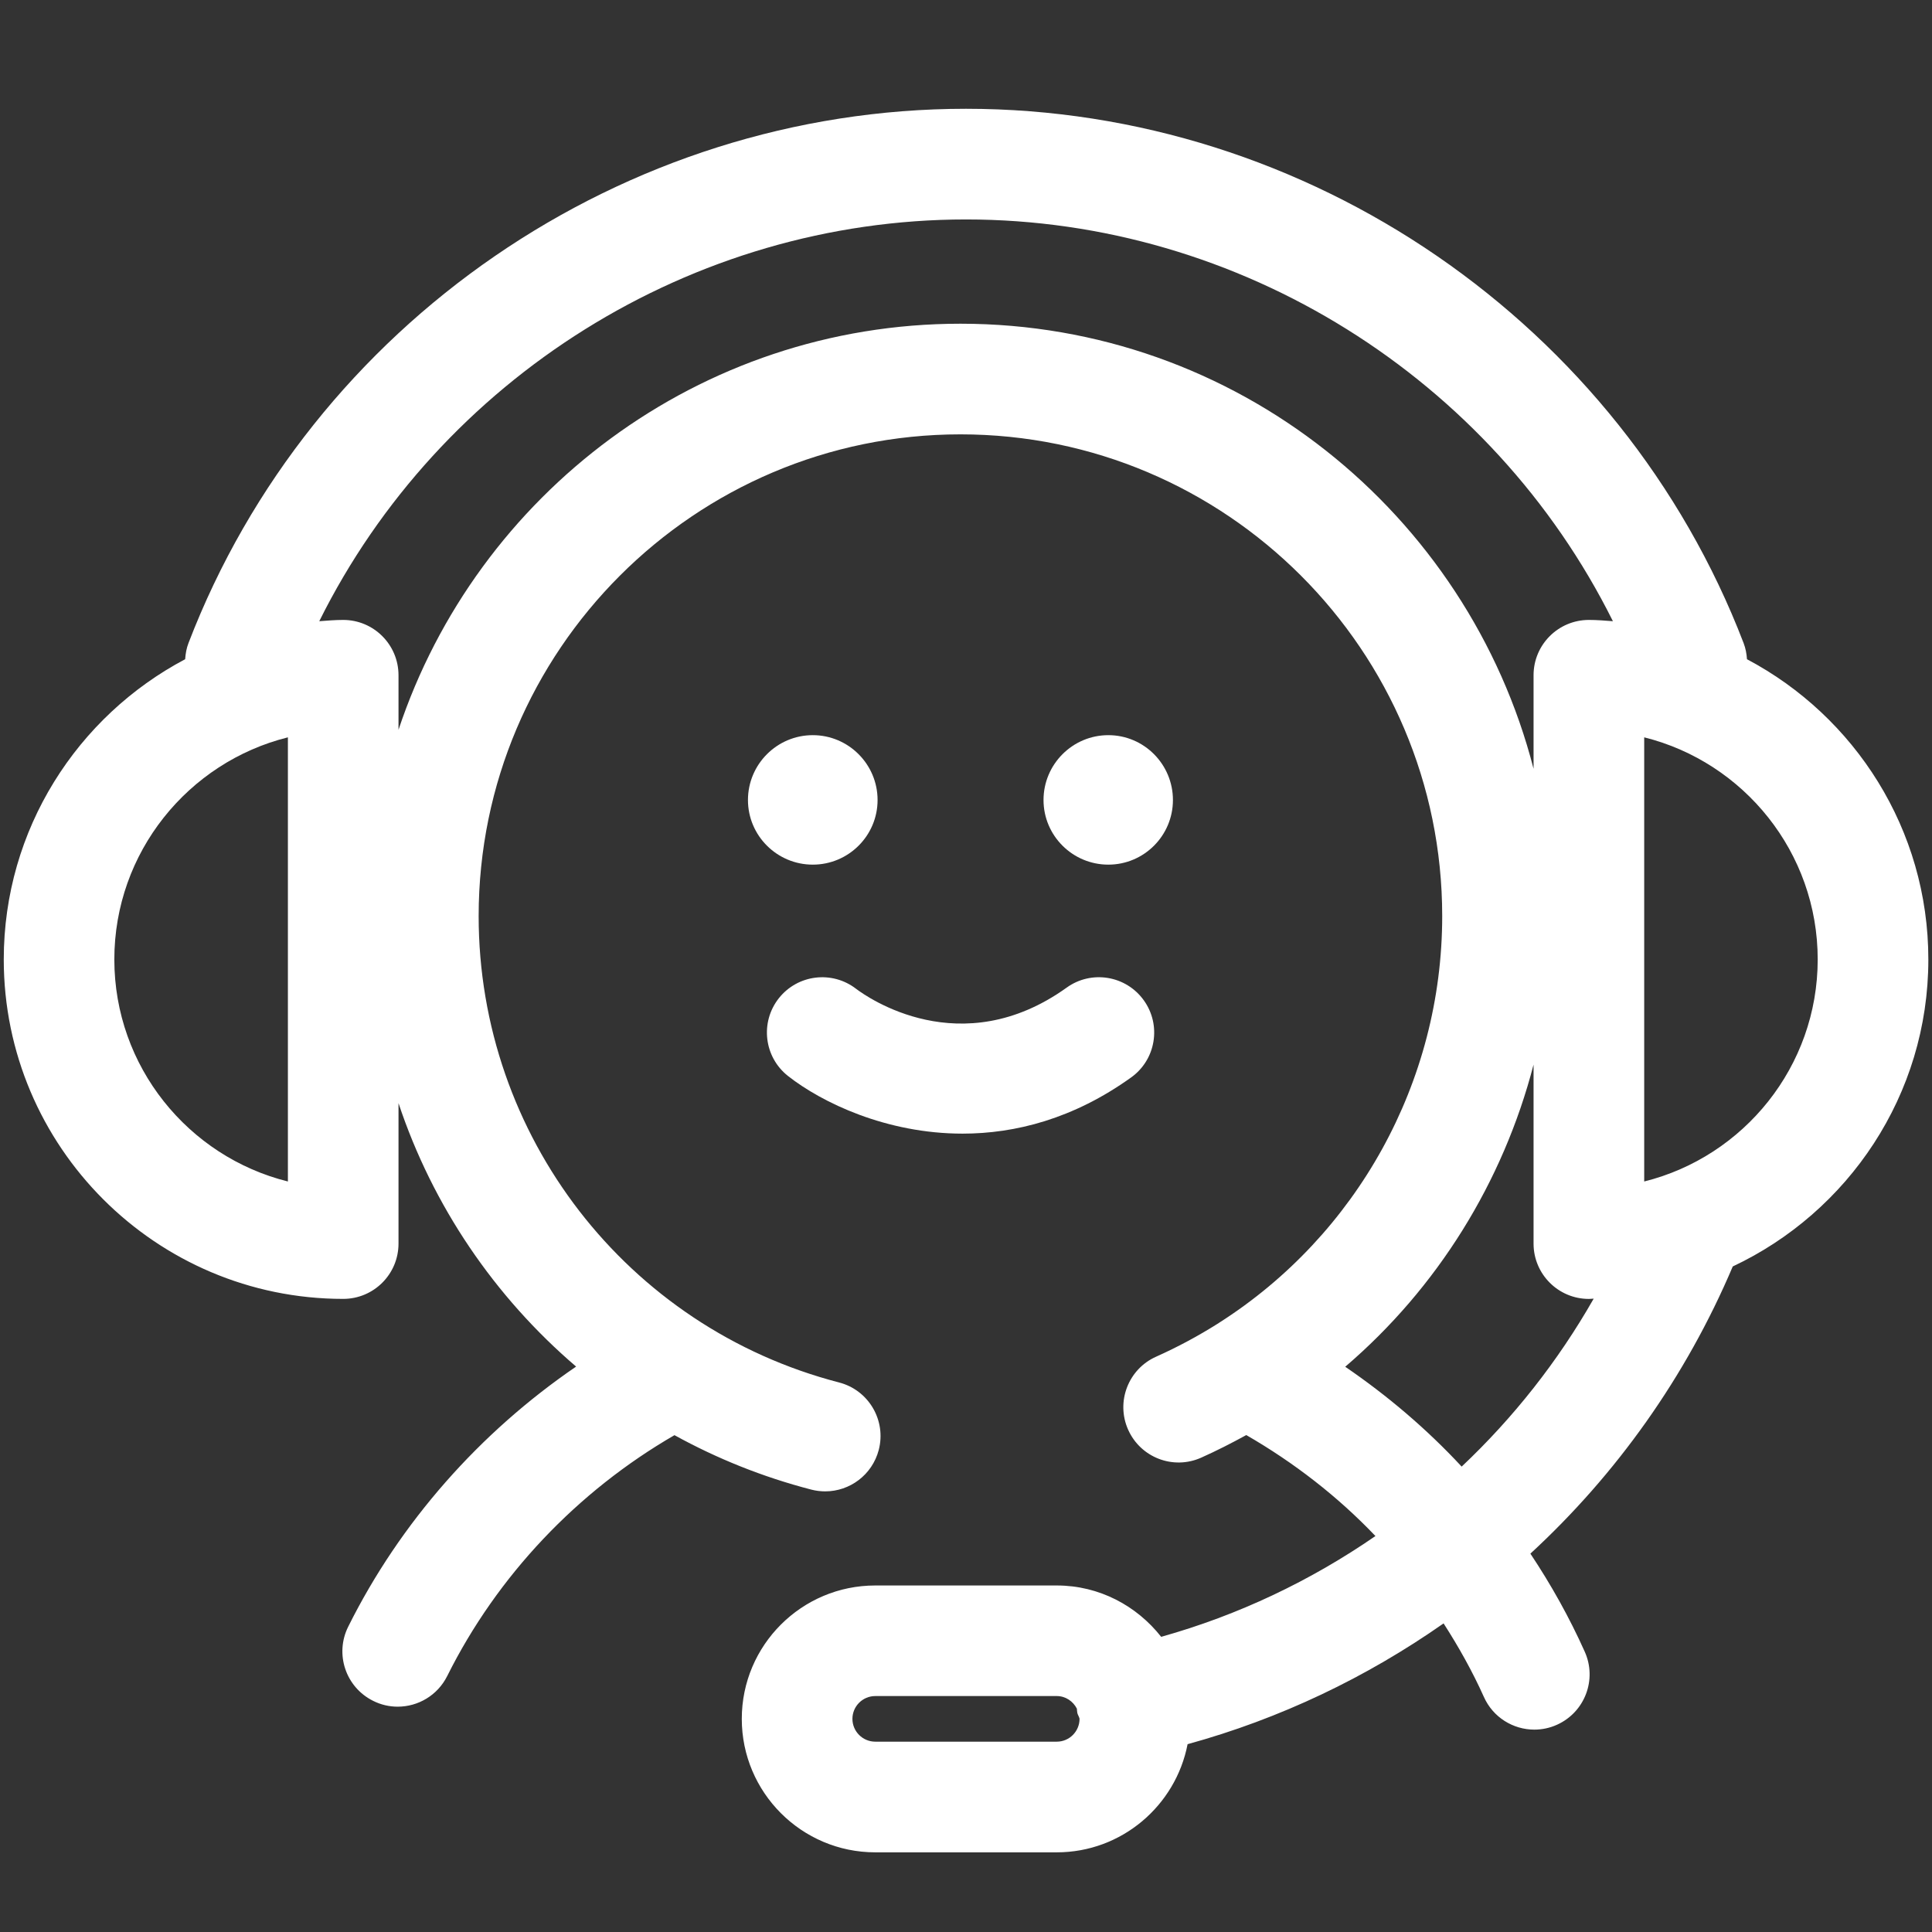 <svg width="56" height="56" viewBox="0 0 56 56" fill="none" xmlns="http://www.w3.org/2000/svg">
<rect x="0" y="0" width="56" height="56" fill="#333333" stroke="none"/>
<path d="M50.637 19.108C50.627 18.953 50.599 18.796 50.54 18.642C46.983 9.377 37.924 3.153 27.999 3.153C18.077 3.153 9.02 9.376 5.464 18.638C5.404 18.792 5.378 18.95 5.367 19.108C2.244 20.759 0.109 24.038 0.109 27.81C0.109 33.236 4.522 37.649 9.948 37.649C10.833 37.649 11.551 36.932 11.551 36.046V31.975C12.542 34.954 14.334 37.588 16.699 39.611C13.91 41.518 11.602 44.12 10.093 47.15C9.697 47.943 10.021 48.904 10.813 49.299C11.043 49.415 11.287 49.469 11.527 49.469C12.116 49.469 12.682 49.143 12.963 48.58C14.414 45.67 16.738 43.225 19.55 41.599C20.78 42.277 22.108 42.812 23.516 43.177C23.651 43.212 23.785 43.228 23.92 43.228C24.633 43.228 25.282 42.749 25.471 42.027C25.694 41.169 25.178 40.294 24.323 40.072C18.171 38.477 13.874 32.917 13.874 26.554C13.874 18.854 20.14 12.59 27.839 12.59C35.539 12.59 41.803 18.854 41.803 26.554C41.803 31.369 39.322 35.8 35.343 38.337C35.323 38.348 35.303 38.364 35.283 38.376C34.721 38.729 34.13 39.047 33.513 39.323C32.704 39.682 32.339 40.631 32.699 41.439C33.059 42.248 34.004 42.613 34.815 42.252C35.263 42.052 35.699 41.829 36.124 41.596C37.508 42.395 38.774 43.375 39.868 44.523C37.988 45.819 35.898 46.817 33.657 47.444C32.949 46.545 31.863 45.956 30.631 45.956H25.37C23.236 45.956 21.501 47.689 21.501 49.822C21.501 51.955 23.236 53.691 25.37 53.691H30.631C32.51 53.691 34.078 52.339 34.423 50.556C37.106 49.819 39.609 48.62 41.843 47.055C42.281 47.736 42.678 48.444 43.011 49.186C43.277 49.782 43.862 50.134 44.473 50.134C44.692 50.134 44.918 50.089 45.129 49.993C45.937 49.63 46.298 48.682 45.934 47.874C45.489 46.881 44.959 45.933 44.359 45.033C46.85 42.737 48.865 39.915 50.225 36.709C53.568 35.135 55.894 31.744 55.894 27.811C55.895 24.039 53.759 20.76 50.637 19.108ZM30.632 50.483H25.37C25.005 50.483 24.708 50.186 24.708 49.822C24.708 49.458 25.005 49.161 25.37 49.161H30.632C30.887 49.161 31.105 49.313 31.214 49.527C31.219 49.568 31.217 49.609 31.227 49.651C31.239 49.703 31.268 49.743 31.284 49.793C31.286 49.803 31.291 49.811 31.291 49.822C31.291 50.186 30.995 50.483 30.632 50.483ZM8.345 34.246C5.458 33.528 3.314 30.914 3.314 27.81C3.314 24.705 5.458 22.091 8.345 21.372V34.246ZM42.367 42.51C41.358 41.423 40.222 40.457 38.992 39.616C41.662 37.331 43.566 34.268 44.451 30.859V36.047C44.451 36.932 45.169 37.65 46.055 37.65C46.102 37.65 46.148 37.643 46.194 37.642C45.158 39.46 43.865 41.097 42.367 42.51ZM46.055 17.969C45.169 17.969 44.451 18.686 44.451 19.572V22.283C42.545 14.88 35.831 9.383 27.84 9.383C20.26 9.383 13.822 14.326 11.551 21.153V19.573C11.551 18.687 10.833 17.969 9.948 17.969C9.713 17.969 9.483 17.989 9.254 18.006C12.751 10.971 20.05 6.361 28 6.361C35.949 6.361 43.249 10.971 46.751 18.006C46.519 17.988 46.289 17.969 46.055 17.969ZM47.658 34.246V21.372C50.543 22.091 52.687 24.705 52.687 27.81C52.687 30.914 50.543 33.528 47.658 34.246Z" fill="#FFFFFF"/>
<path d="M22.842 31.189C23.819 31.957 25.689 32.859 27.901 32.859C29.427 32.859 31.115 32.429 32.785 31.231C33.506 30.716 33.67 29.714 33.154 28.995C32.638 28.274 31.636 28.11 30.917 28.627C27.85 30.826 25.127 28.898 24.818 28.664C24.121 28.123 23.119 28.244 22.573 28.937C22.025 29.634 22.146 30.642 22.842 31.189Z" fill="#FFFFFF"/>
<path d="M25.437 23.189C25.437 22.152 24.594 21.309 23.559 21.309C22.523 21.309 21.68 22.152 21.68 23.189C21.68 24.222 22.523 25.062 23.559 25.062C24.595 25.062 25.437 24.222 25.437 23.189Z" fill="#FFFFFF"/>
<path d="M33.998 23.189C33.998 22.152 33.159 21.309 32.126 21.309C31.09 21.309 30.247 22.152 30.247 23.189C30.247 24.222 31.09 25.062 32.126 25.062C33.159 25.062 33.998 24.222 33.998 23.189Z" fill="#FFFFFF"/>
</svg>

